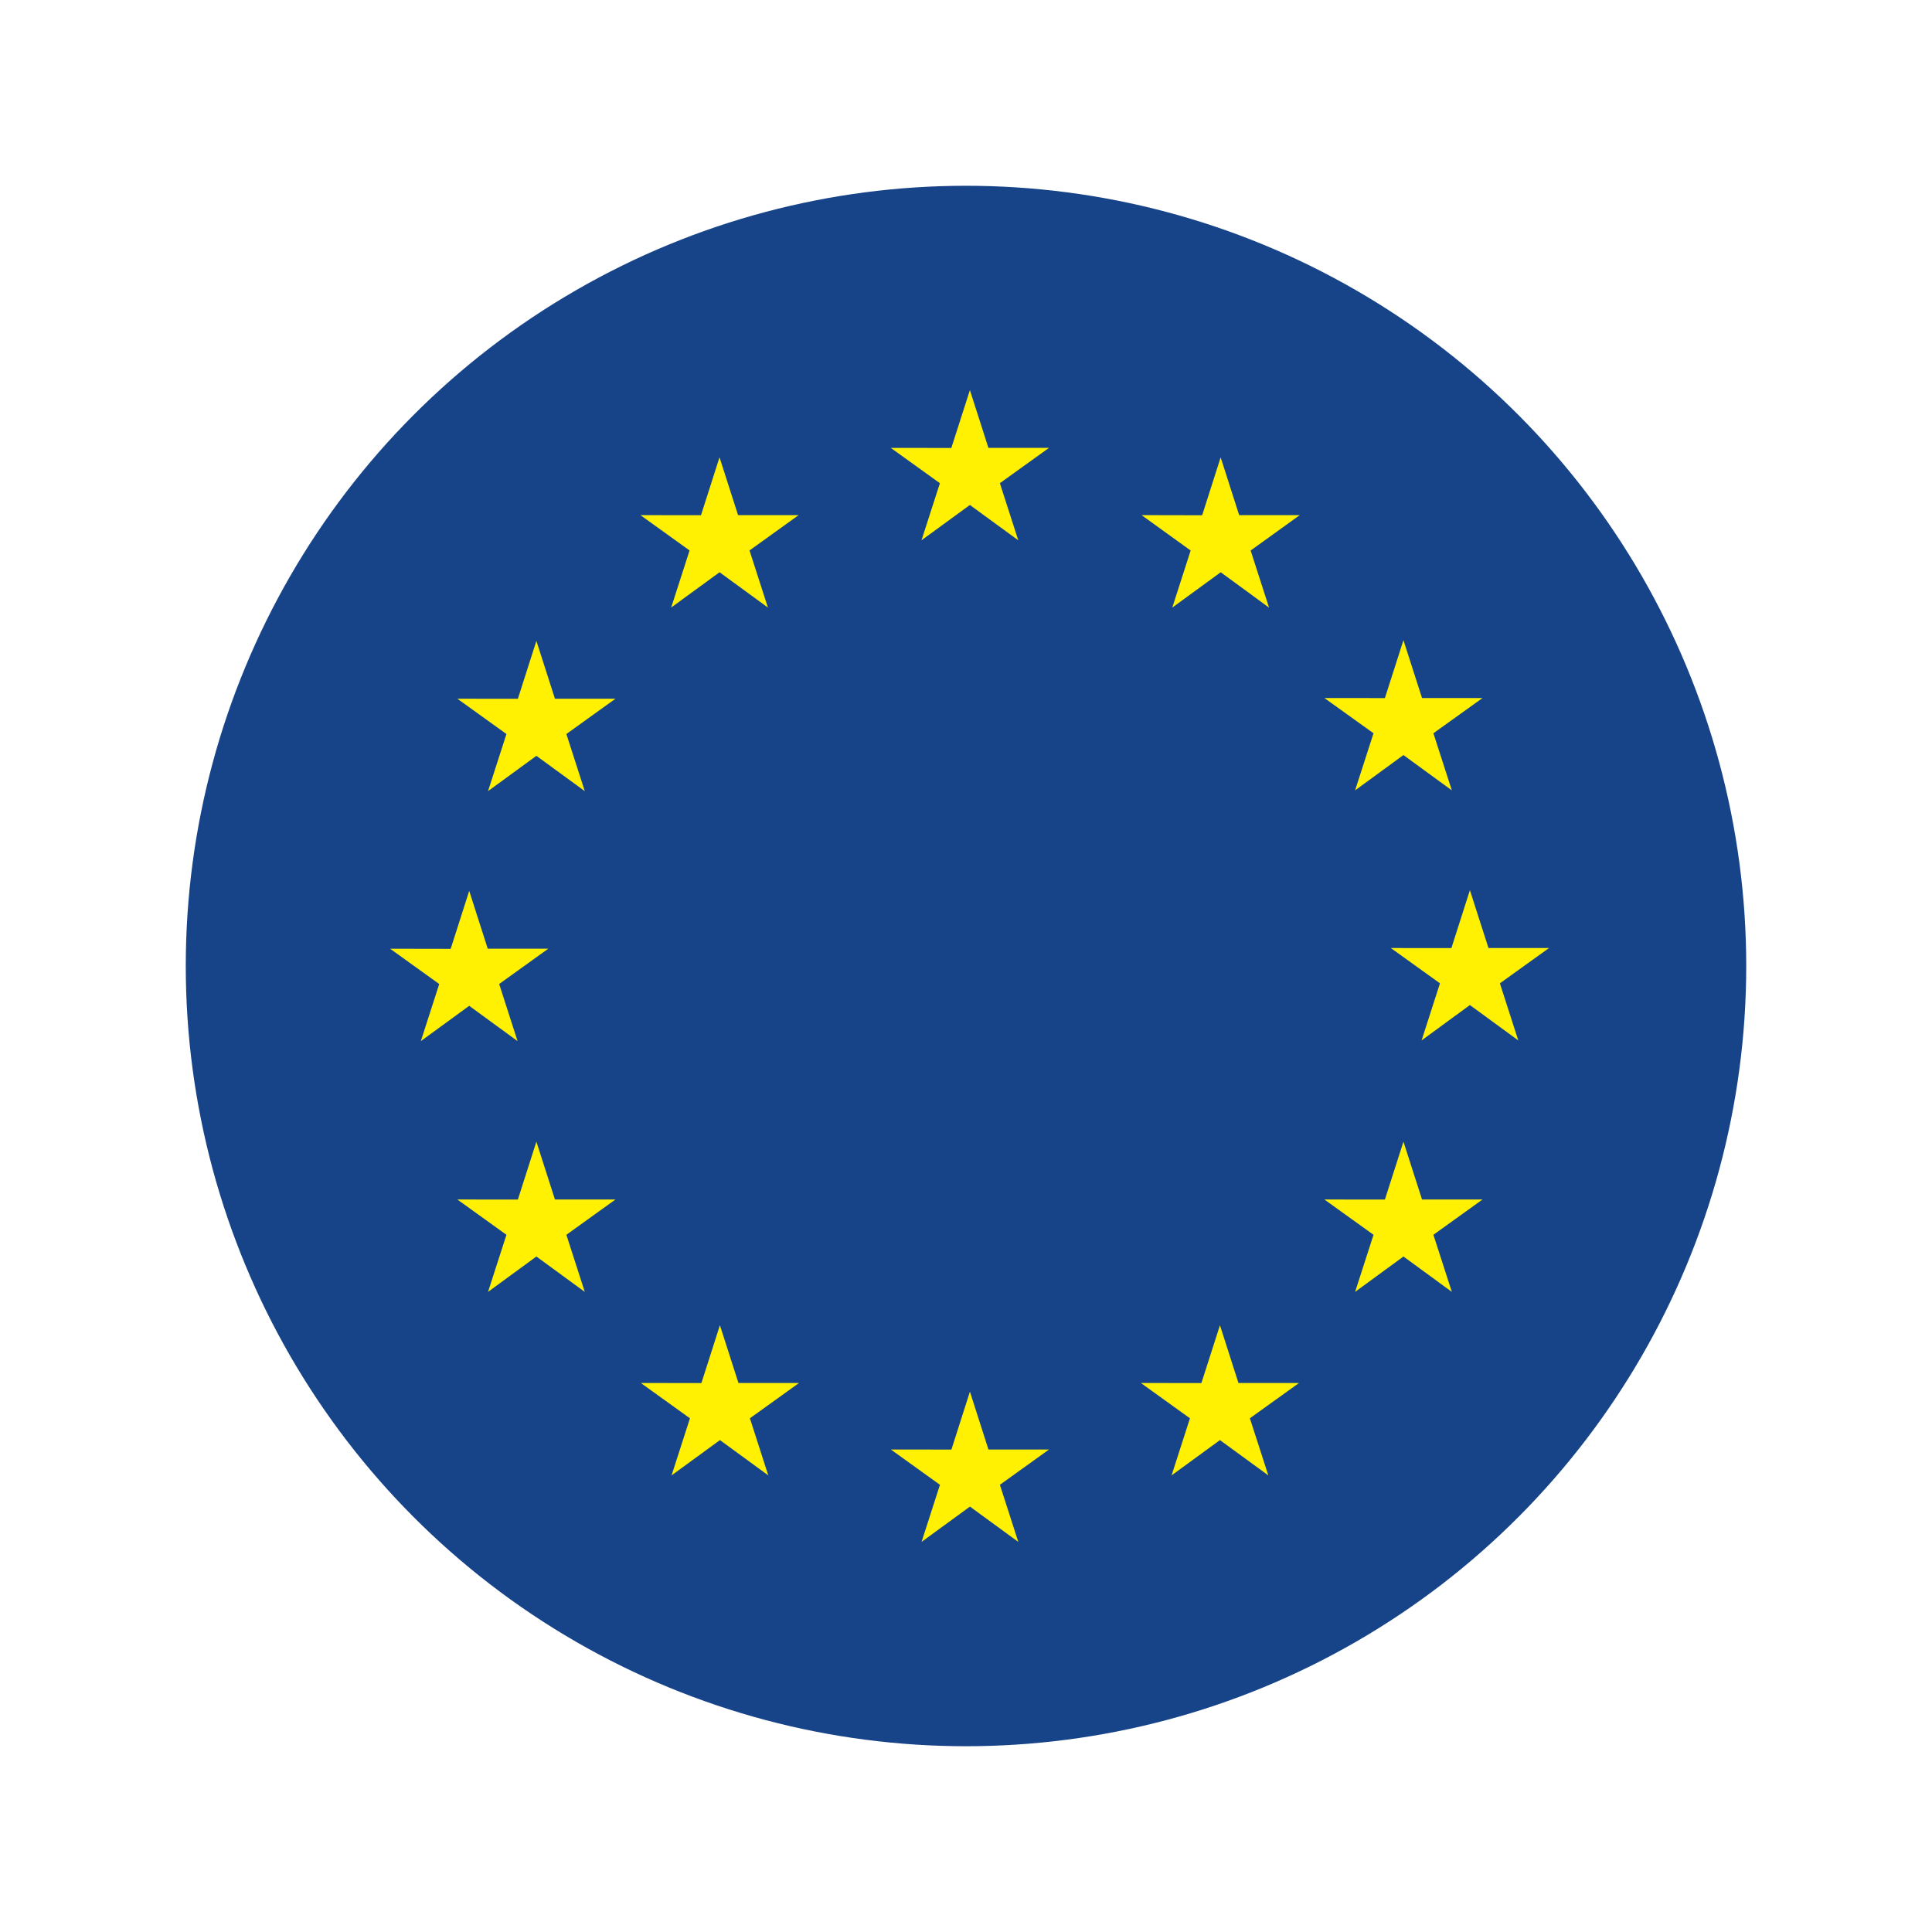 <svg width="104" height="104" fill="none" xmlns="http://www.w3.org/2000/svg"><g filter="url(#a)"><circle cx="52" cy="52" r="42" fill="#174489"/></g><path d="m52.209 27.183-2.604 1.9.99-3.072-2.642-1.9 3.258.003L52.21 21l.997 3.11h3.26l-2.644 1.9.99 3.073-2.603-1.9ZM38.734 30.804l-2.604 1.9.99-3.073-2.644-1.9 3.259.003.997-3.117.998 3.113h3.26l-2.643 1.901.99 3.073-2.603-1.9ZM28.874 34.499l-.997 3.117-3.258-.004 2.643 1.9-.991 3.074 2.603-1.9 2.604 1.9-.99-3.074 2.642-1.9h-3.258l-.998-3.113ZM27.86 56.043l-2.602-1.9-2.604 1.9.99-3.072L21 51.07l3.26.006.998-3.12.997 3.113h3.258l-2.643 1.9.99 3.073ZM29.872 64.569l-.998-3.114-.997 3.117-3.258-.003 2.643 1.9-.991 3.073 2.603-1.904 2.604 1.904-.99-3.073 2.642-1.9h-3.258ZM38.753 71.337l.998 3.11h3.26l-2.644 1.9.99 3.074-2.602-1.901-2.604 1.9.989-3.073-2.643-1.9 3.26.004.996-3.114ZM53.208 78.027l-.997-3.114-.996 3.117-3.26-.003 2.643 1.9-.99 3.073 2.604-1.9 2.602 1.9-.99-3.073 2.644-1.9h-3.26ZM65.67 71.337l.996 3.11h3.26l-2.645 1.9.993 3.074-2.604-1.901-2.604 1.9.99-3.073-2.642-1.9 3.257.004 1-3.114ZM76.548 64.569l-1-3.114-.999 3.117-3.256-.003 2.644 1.9-.992 3.073 2.604-1.904 2.604 1.904-.993-3.073 2.644-1.9h-3.256ZM80.124 51.033h3.26l-2.645 1.9.99 3.073-2.604-1.904-2.601 1.904.99-3.073-2.645-1.9 3.26.003.996-3.117 1 3.114ZM72.945 42.545l2.603-1.9 2.605 1.9-.993-3.073 2.645-1.897h-3.257l-1-3.114-.999 3.117-3.256-.003 2.644 1.897-.992 3.073ZM64.712 27.737l.996-3.117.996 3.11h3.263l-2.645 1.904.99 3.073-2.6-1.903-2.608 1.903.989-3.073-2.641-1.904 3.26.007Z" fill="#FFF101"/><defs><filter id="a" x="0" y="0" width="104" height="104" filterUnits="userSpaceOnUse" color-interpolation-filters="sRGB"><feFlood flood-opacity="0" result="BackgroundImageFix"/><feColorMatrix in="SourceAlpha" values="0 0 0 0 0 0 0 0 0 0 0 0 0 0 0 0 0 0 127 0" result="hardAlpha"/><feOffset/><feGaussianBlur stdDeviation="5"/><feColorMatrix values="0 0 0 0 0 0 0 0 0 0.117 0 0 0 0 0.2 0 0 0 0.3 0"/><feBlend in2="BackgroundImageFix" result="effect1_dropShadow_82_1187"/><feBlend in="SourceGraphic" in2="effect1_dropShadow_82_1187" result="shape"/></filter></defs></svg>